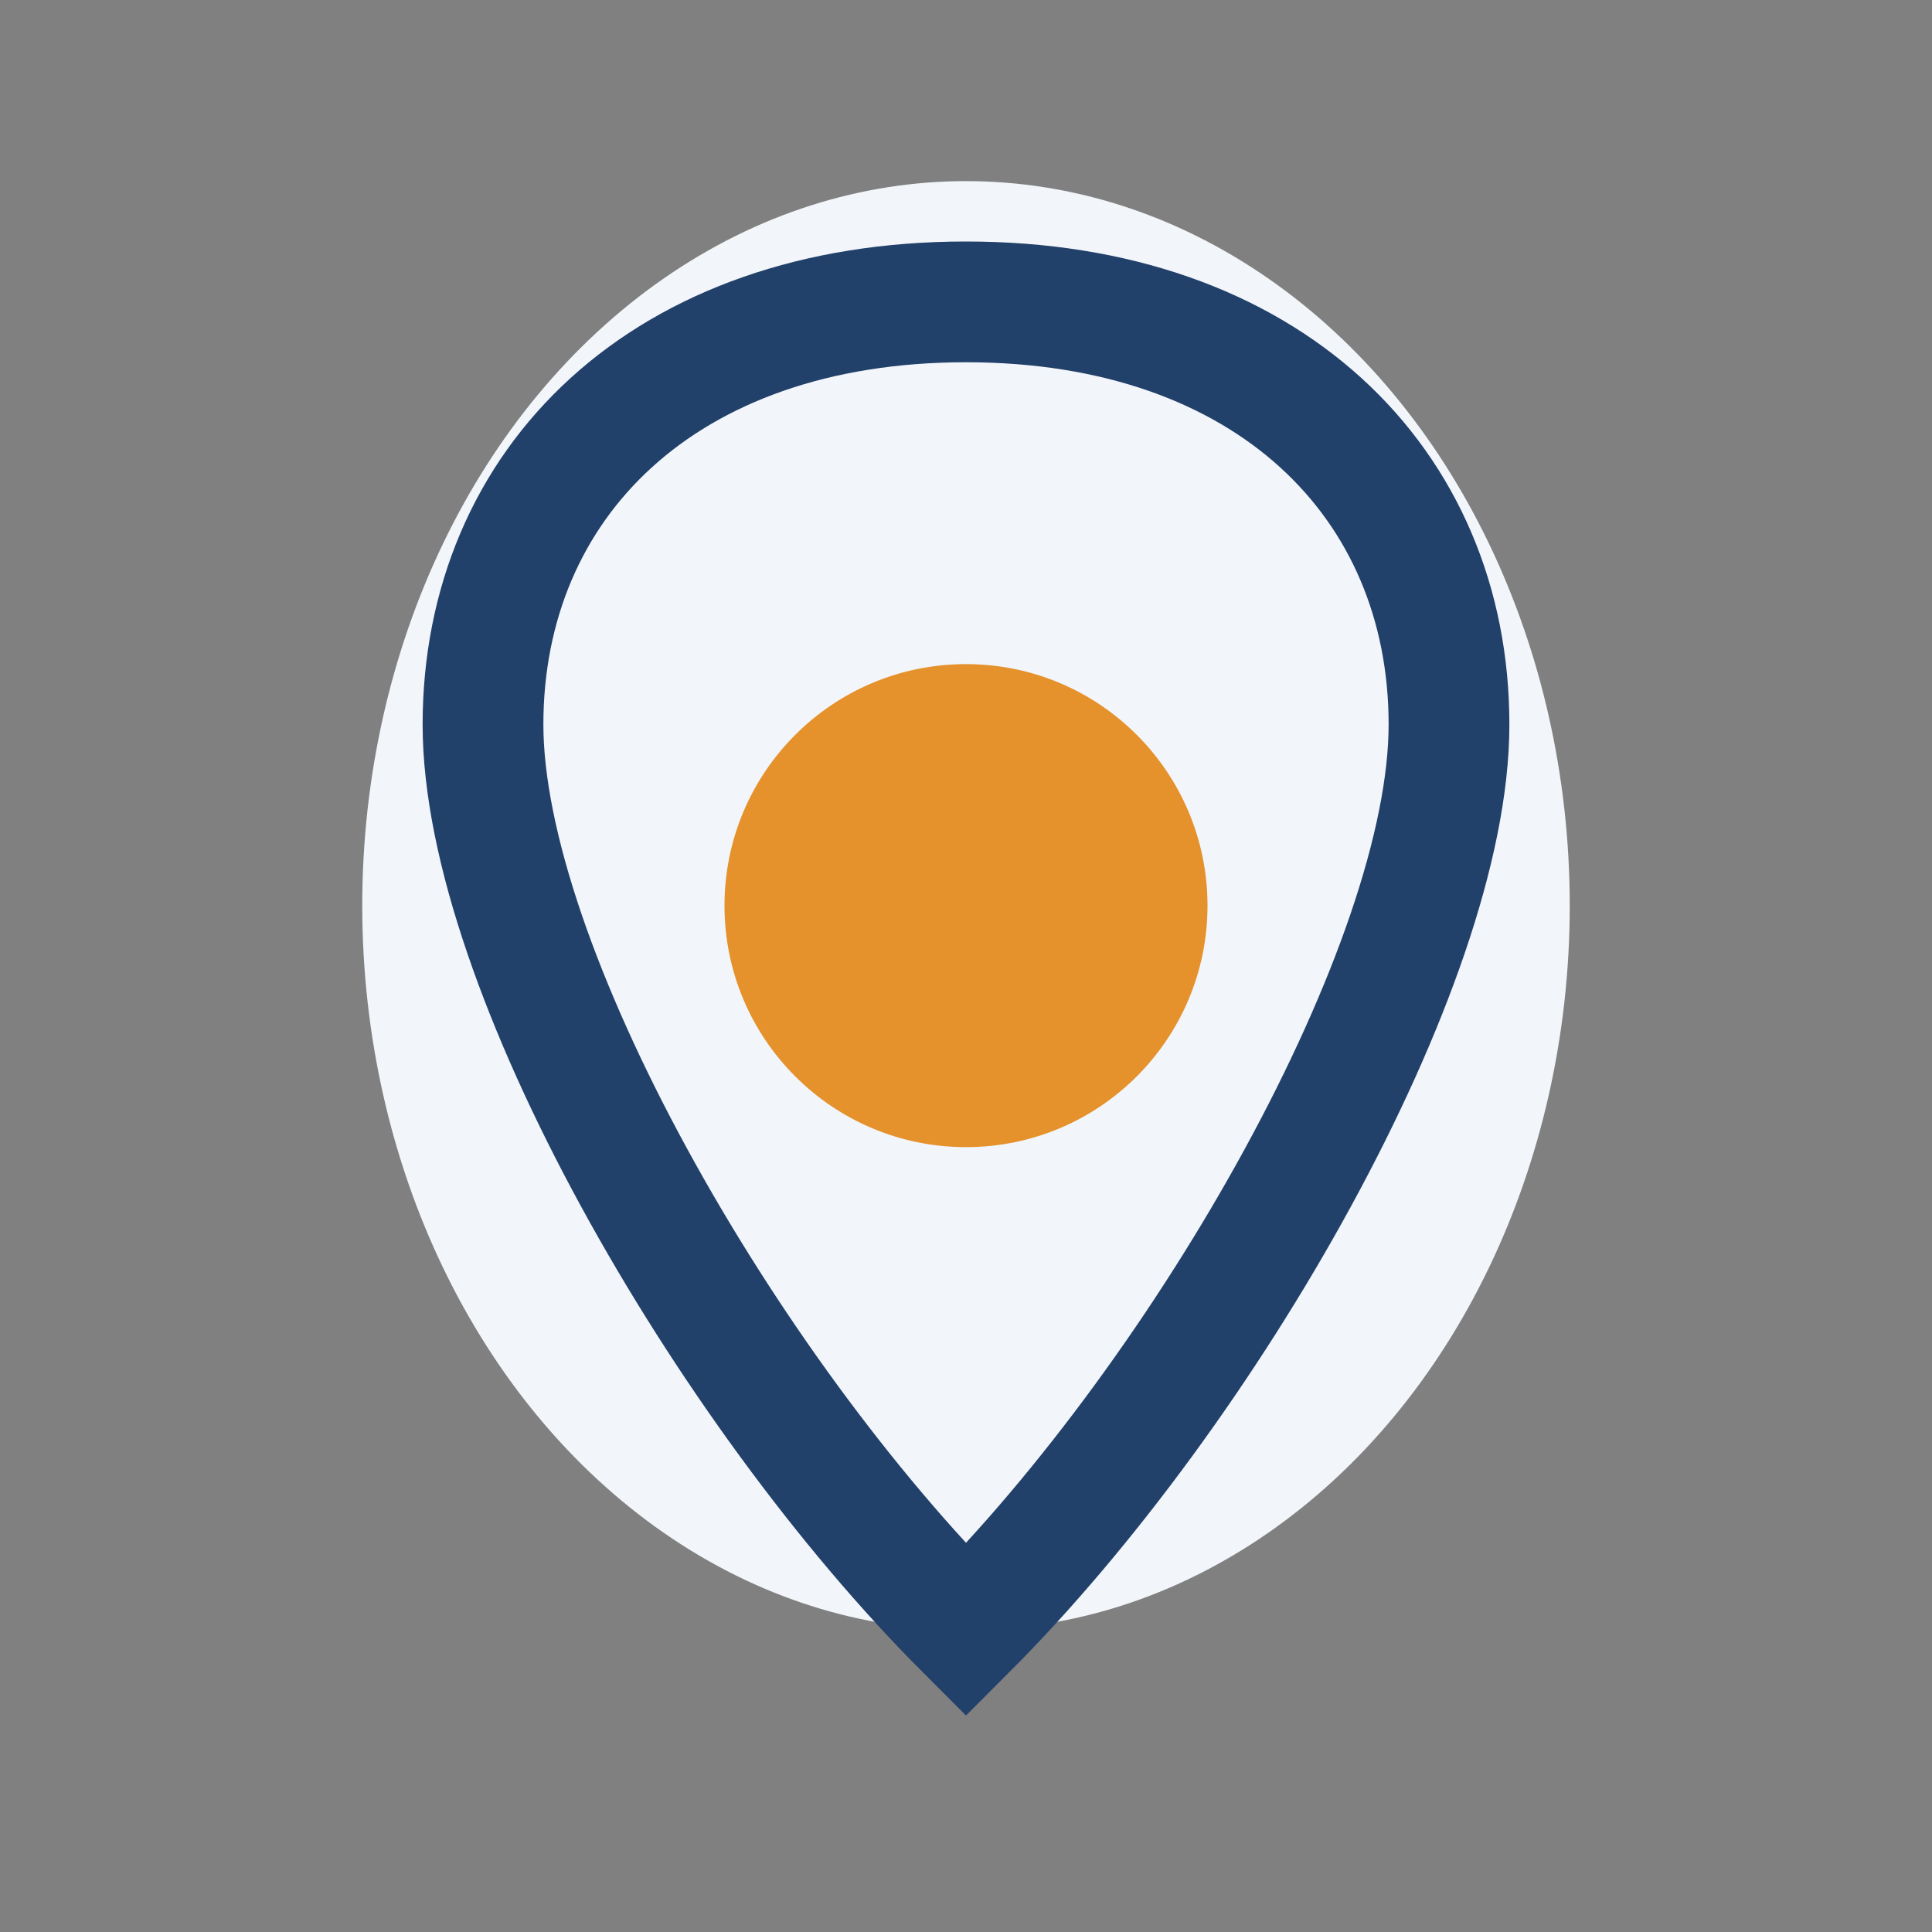 <?xml version="1.0" encoding="UTF-8"?>
<svg xmlns="http://www.w3.org/2000/svg" width="32" height="32" viewBox="0 0 32 32"><rect x="0" y="0" width="32" height="32" fill="#808080" stroke="none"/><ellipse cx="16" cy="15" rx="10" ry="12" fill="#F2F5F9"/><circle cx="16" cy="15" r="4" fill="#E5912C"/><path d="M16 27c4-4 8-11 8-15 0-4-3-7-8-7s-8 3-8 7c0 4 4 11 8 15z" fill="none" stroke="#21406A" stroke-width="2"/></svg>